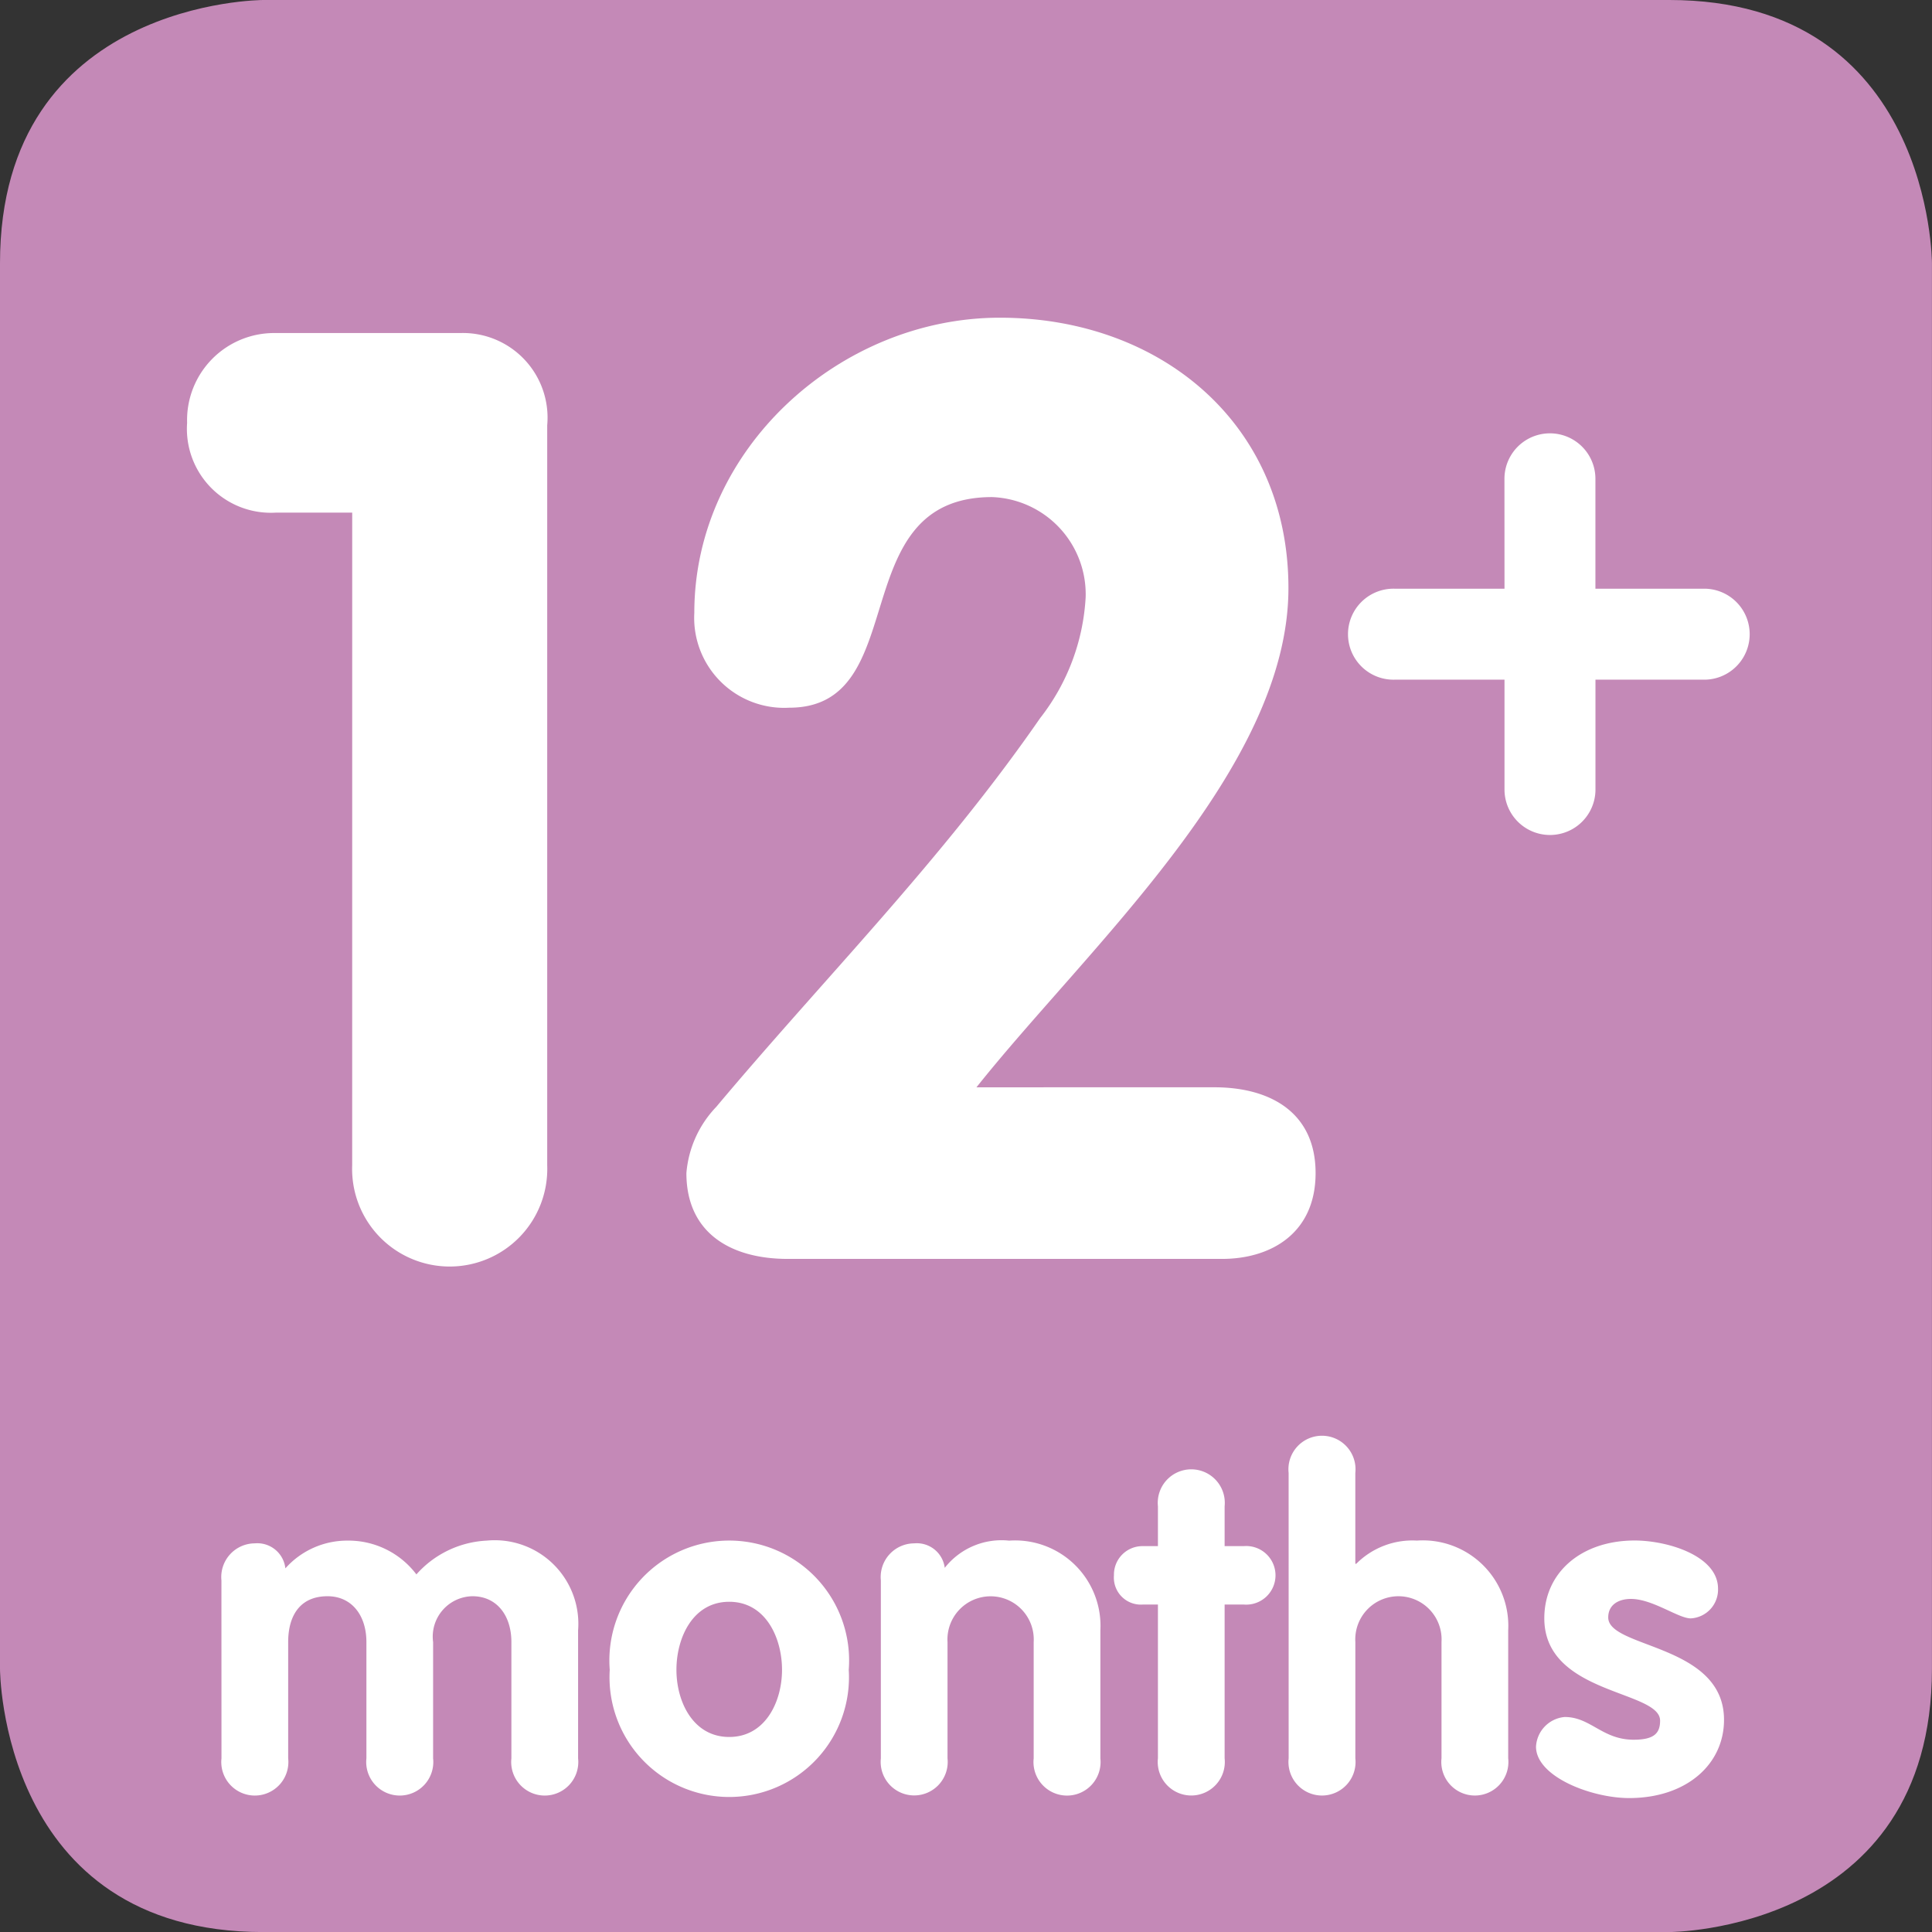 <?xml version="1.0" encoding="UTF-8"?> <svg xmlns="http://www.w3.org/2000/svg" width="70.998" height="70.999" viewBox="0 0 70.998 70.999"><rect x="0" y="0" width="70.998" height="70.999" fill="#333333" stroke="none"/><defs><style>.a{fill:#c489b7;}.b{fill:#fff;}</style></defs><g transform="translate(-213.756 -582.26)"><path class="a" d="M223.428,582.26s-9.672,0-9.672,9.673v51.655s0,9.672,9.672,9.672H275.1s9.652,0,9.652-9.672V591.933s0-9.673-9.652-9.673Z" transform="translate(0)"></path><g transform="translate(221.893 635.027)"><path class="b" d="M218.629,617.627a1.238,1.238,0,0,1,1.226-1.361,1.036,1.036,0,0,1,1.124.919,3.04,3.04,0,0,1,2.279-1.02,3.128,3.128,0,0,1,2.536,1.242,3.692,3.692,0,0,1,2.587-1.242,3.072,3.072,0,0,1,3.355,3.3v4.7a1.233,1.233,0,1,1-2.451,0v-4.271c0-.987-.544-1.685-1.431-1.685a1.485,1.485,0,0,0-1.446,1.685v4.271a1.233,1.233,0,1,1-2.451,0v-4.271c0-.987-.544-1.685-1.429-1.685-1,0-1.446.7-1.446,1.685v4.271a1.233,1.233,0,1,1-2.451,0Z" transform="translate(-218.629 -612.317)"></path><path class="b" d="M235.958,620.913a4.4,4.4,0,1,1-8.783,0,4.405,4.405,0,1,1,8.783,0Zm-6.332,0c0,1.174.613,2.468,1.94,2.468s1.94-1.294,1.94-2.468-.6-2.5-1.94-2.5S229.626,619.737,229.626,620.913Z" transform="translate(-212.905 -612.317)"></path><path class="b" d="M233.141,617.627a1.237,1.237,0,0,1,1.226-1.361,1.034,1.034,0,0,1,1.122.9,2.653,2.653,0,0,1,2.366-1,3.139,3.139,0,0,1,3.353,3.3v4.7a1.233,1.233,0,1,1-2.451,0v-4.271a1.586,1.586,0,1,0-3.166,0v4.271a1.232,1.232,0,1,1-2.45,0Z" transform="translate(-208.908 -612.317)"></path><path class="b" d="M239.887,619.565h-.544a.993.993,0,0,1-1.072-1.074,1.047,1.047,0,0,1,1.072-1.072h.544v-1.464a1.232,1.232,0,1,1,2.451,0v1.464h.7a1.077,1.077,0,1,1,0,2.146h-.7v5.649a1.233,1.233,0,1,1-2.451,0Z" transform="translate(-205.472 -613.368)"></path><path class="b" d="M242.115,615.223a1.233,1.233,0,1,1,2.451,0v3.336h.035a2.912,2.912,0,0,1,2.228-.852,3.141,3.141,0,0,1,3.355,3.3v4.7a1.233,1.233,0,1,1-2.451,0v-4.271a1.586,1.586,0,1,0-3.166,0v4.271a1.233,1.233,0,1,1-2.451,0Z" transform="translate(-202.897 -613.86)"></path><path class="b" d="M253.245,619.023c-.459,0-1.4-.715-2.2-.715-.443,0-.833.205-.833.681,0,1.141,4.255.97,4.255,3.762,0,1.633-1.378,2.875-3.488,2.875-1.379,0-3.421-.783-3.421-1.89a1.155,1.155,0,0,1,1.055-1.089c.954,0,1.379.835,2.535.835.75,0,.97-.239.97-.7,0-1.124-4.255-.953-4.255-3.762,0-1.7,1.379-2.859,3.32-2.859,1.209,0,3.064.561,3.064,1.77A1.059,1.059,0,0,1,253.245,619.023Z" transform="translate(-199.249 -612.317)"></path></g><g transform="translate(220.632 593.934)"><path class="b" d="M223.941,596.186h-2.819a3.085,3.085,0,0,1-3.248-3.3,3.2,3.2,0,0,1,3.248-3.3h6.785a3.111,3.111,0,0,1,3.2,3.391V620.17a3.586,3.586,0,1,1-7.167,0Z" transform="translate(-217.874 -589.021)"></path><path class="b" d="M248.259,617.533c2.1,0,3.725.955,3.725,3.153s-1.625,3.154-3.44,3.154H232.587c-2.1,0-3.725-.957-3.725-3.154a3.986,3.986,0,0,1,1.1-2.436c3.966-4.729,8.264-9.029,11.9-14.284a7.9,7.9,0,0,0,1.672-4.443,3.573,3.573,0,0,0-3.44-3.679c-5.494,0-2.865,7.74-7.453,7.74a3.307,3.307,0,0,1-3.488-3.488c0-6.02,5.352-10.844,11.228-10.844s10.605,3.869,10.605,9.937c0,6.639-7.4,13.233-11.465,18.345Z" transform="translate(-210.514 -589.251)"></path></g><g transform="translate(263.333 598.185)"><path class="b" d="M249.155,593.468a1.671,1.671,0,1,1,3.343,0v4.038h4.038a1.672,1.672,0,0,1,0,3.343H252.5v4.036a1.671,1.671,0,1,1-3.343,0v-4.036h-4.038a1.672,1.672,0,1,1,0-3.343h4.038Z" transform="translate(-243.446 -591.797)"></path></g></g></svg> 